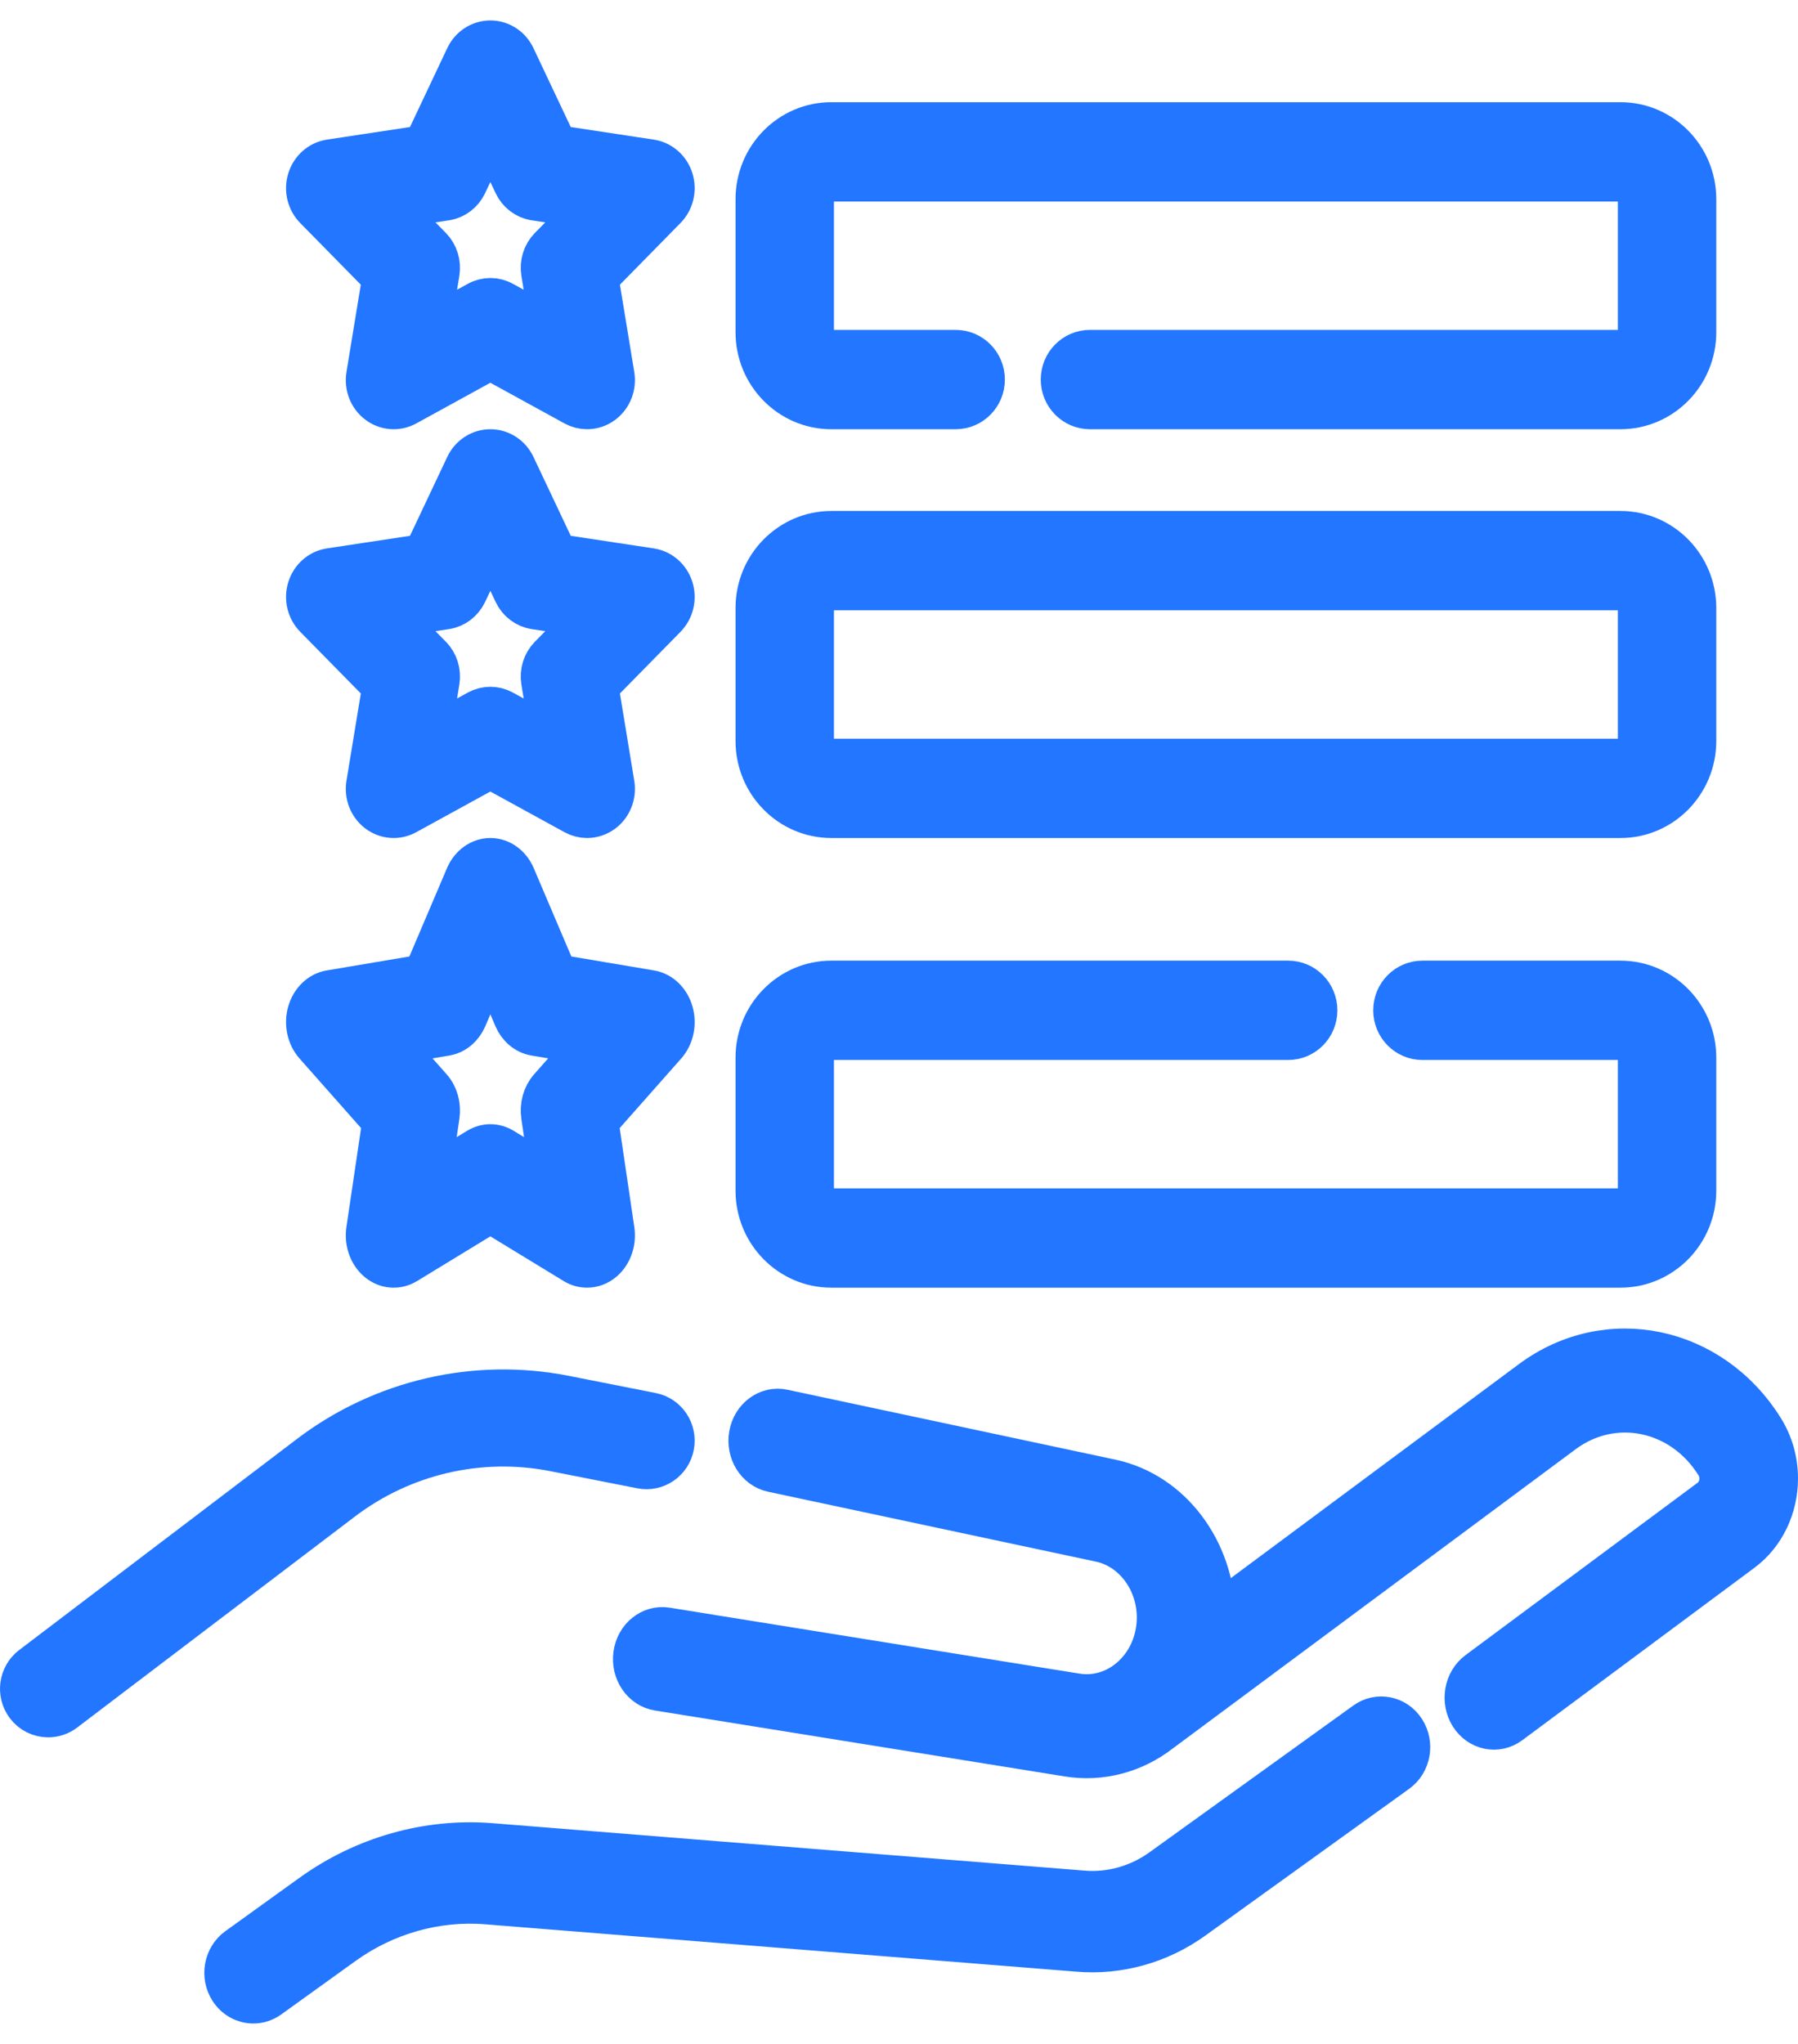 <svg width="44" height="50" viewBox="0 0 44 50" fill="none" xmlns="http://www.w3.org/2000/svg">
<path d="M33.409 42.128L28.422 45.718C27.856 46.126 27.169 46.318 26.483 46.257L12.02 45.099C10.469 44.974 8.906 45.416 7.619 46.343L5.806 47.648C5.487 47.878 5.404 48.338 5.621 48.676C5.756 48.886 5.976 49 6.199 49C6.334 49 6.471 48.959 6.591 48.872L8.405 47.567C9.431 46.828 10.677 46.475 11.914 46.575L26.373 47.733C27.372 47.82 28.378 47.539 29.207 46.942L34.194 43.352C34.513 43.122 34.596 42.662 34.379 42.324C34.162 41.986 33.728 41.898 33.409 42.128Z" fill="#2276FF" stroke="#2276FF"/>
<path d="M43.159 34.959C41.889 32.917 39.335 32.385 37.466 33.773L29.732 39.516C29.709 37.928 28.668 36.51 27.192 36.196L19.168 34.486C18.785 34.404 18.414 34.678 18.339 35.096C18.265 35.515 18.514 35.92 18.898 36.002L26.921 37.712C27.847 37.909 28.462 38.894 28.291 39.908C28.21 40.392 27.963 40.815 27.595 41.103C27.231 41.388 26.783 41.507 26.338 41.435L16.31 39.822C15.924 39.76 15.564 40.051 15.508 40.473C15.451 40.895 15.718 41.287 16.104 41.349L26.132 42.962C26.927 43.093 27.748 42.88 28.404 42.369L38.261 35.05C39.485 34.141 41.158 34.49 41.99 35.827C42.053 35.929 42.087 36.046 42.087 36.168C42.087 36.37 41.995 36.558 41.843 36.672L36.161 40.891C35.838 41.131 35.754 41.611 35.974 41.964C36.193 42.316 36.633 42.408 36.956 42.168L42.638 37.949C43.178 37.548 43.5 36.882 43.5 36.167C43.5 35.736 43.382 35.318 43.159 34.959Z" fill="#2276FF" stroke="#2276FF"/>
<path d="M13.564 35.498L15.691 35.917C16.059 35.99 16.416 35.747 16.487 35.374C16.559 35.001 16.319 34.64 15.951 34.568L13.825 34.148C11.634 33.715 9.353 34.244 7.567 35.601L0.772 40.762C0.472 40.99 0.411 41.421 0.636 41.725C0.769 41.905 0.973 42 1.18 42C1.321 42 1.464 41.955 1.586 41.862L8.382 36.701C9.861 35.577 11.75 35.139 13.564 35.498Z" fill="#2276FF" stroke="#2276FF"/>
<path d="M9.364 6.795L8.972 9.181C8.929 9.444 9.032 9.71 9.239 9.866C9.446 10.023 9.72 10.044 9.946 9.92L12 8.793L14.054 9.92C14.152 9.973 14.259 10 14.366 10C14.505 10 14.644 9.955 14.761 9.866C14.968 9.709 15.071 9.444 15.028 9.181L14.636 6.795L16.297 5.104C16.48 4.918 16.546 4.64 16.467 4.386C16.388 4.133 16.178 3.948 15.925 3.91L13.629 3.562L12.602 1.39C12.489 1.151 12.256 1 12 1C11.745 1 11.511 1.151 11.398 1.39L10.371 3.562L8.075 3.91C7.822 3.948 7.612 4.133 7.533 4.387C7.454 4.64 7.52 4.919 7.703 5.105L9.364 6.795ZM10.913 4.895C11.132 4.862 11.321 4.719 11.419 4.512L12 3.283L12.581 4.512C12.679 4.719 12.868 4.862 13.087 4.895L14.386 5.092L13.446 6.049C13.288 6.21 13.215 6.441 13.253 6.669L13.475 8.019L12.312 7.382C12.215 7.328 12.107 7.301 12 7.301C11.893 7.301 11.785 7.328 11.688 7.382L10.525 8.019L10.747 6.669C10.784 6.441 10.712 6.21 10.554 6.049L9.614 5.092L10.913 4.895Z" fill="#2276FF" stroke="#2276FF"/>
<path d="M9.365 16.795L8.972 19.181C8.929 19.444 9.033 19.71 9.239 19.866C9.446 20.023 9.72 20.044 9.946 19.919L12 18.793L14.054 19.919C14.152 19.973 14.259 20 14.366 20C14.505 20 14.644 19.955 14.761 19.866C14.968 19.709 15.071 19.444 15.028 19.181L14.636 16.795L16.297 15.105C16.48 14.918 16.546 14.64 16.467 14.387C16.388 14.133 16.178 13.948 15.925 13.91L13.629 13.562L12.602 11.39C12.489 11.151 12.255 11 12 11C11.745 11 11.511 11.151 11.398 11.39L10.371 13.562L8.075 13.91C7.822 13.948 7.612 14.133 7.533 14.387C7.454 14.64 7.52 14.918 7.703 15.105L9.365 16.795ZM10.913 14.895C11.132 14.862 11.321 14.719 11.419 14.512L12 13.283L12.581 14.512C12.679 14.719 12.868 14.862 13.087 14.895L14.386 15.092L13.446 16.049C13.288 16.209 13.215 16.441 13.253 16.669L13.475 18.019L12.312 17.381C12.117 17.274 11.883 17.274 11.688 17.381L10.525 18.019L10.747 16.669C10.785 16.441 10.713 16.209 10.554 16.049L9.614 15.092L10.913 14.895Z" fill="#2276FF" stroke="#2276FF"/>
<path d="M9.365 27.439L8.972 30.09C8.929 30.382 9.033 30.677 9.239 30.851C9.446 31.026 9.72 31.049 9.946 30.911L12 29.659L14.054 30.911C14.152 30.971 14.259 31 14.366 31C14.505 31 14.644 30.95 14.761 30.851C14.968 30.677 15.071 30.382 15.028 30.09L14.636 27.439L16.297 25.561C16.48 25.354 16.546 25.045 16.467 24.763C16.388 24.481 16.178 24.276 15.925 24.233L13.629 23.846L12.602 21.434C12.489 21.168 12.255 21 12 21C11.745 21 11.511 21.168 11.398 21.434L10.371 23.846L8.075 24.233C7.822 24.276 7.612 24.481 7.533 24.763C7.454 25.045 7.52 25.354 7.703 25.561L9.365 27.439ZM10.914 25.328C11.132 25.291 11.321 25.132 11.419 24.902L12 23.537L12.581 24.902C12.679 25.132 12.868 25.291 13.087 25.328L14.386 25.547L13.446 26.61C13.288 26.788 13.216 27.046 13.253 27.299L13.475 28.799L12.312 28.091C12.215 28.031 12.107 28.001 12 28.001C11.893 28.001 11.786 28.031 11.688 28.091L10.525 28.799L10.747 27.299C10.785 27.046 10.713 26.788 10.554 26.61L9.614 25.547L10.914 25.328Z" fill="#2276FF" stroke="#2276FF"/>
<path d="M20.343 10H23.387C23.776 10 24.091 9.68 24.091 9.285C24.091 8.89 23.776 8.57 23.387 8.57H20.343C20.103 8.57 19.908 8.372 19.908 8.128V4.871C19.908 4.628 20.103 4.43 20.343 4.43H39.656C39.897 4.43 40.092 4.628 40.092 4.871V8.128C40.092 8.372 39.897 8.57 39.656 8.57H26.673C26.284 8.57 25.969 8.89 25.969 9.285C25.969 9.68 26.284 10 26.673 10H39.656C40.673 10 41.5 9.16 41.5 8.128V4.871C41.5 3.839 40.673 3 39.656 3H20.343C19.327 3 18.5 3.839 18.5 4.871V8.128C18.5 9.16 19.327 10 20.343 10Z" fill="#2276FF" stroke="#2276FF"/>
<path d="M20.343 20H39.657C40.673 20 41.5 19.16 41.5 18.128V14.872C41.5 13.84 40.673 13 39.657 13H20.343C19.327 13 18.5 13.84 18.5 14.872V18.128C18.5 19.16 19.327 20 20.343 20ZM19.908 14.872C19.908 14.628 20.103 14.43 20.343 14.43H39.657C39.897 14.43 40.092 14.628 40.092 14.872V18.128C40.092 18.372 39.897 18.57 39.657 18.57H20.343C20.103 18.57 19.908 18.372 19.908 18.128V14.872Z" fill="#2276FF" stroke="#2276FF"/>
<path d="M20.343 25.43H31.524C31.913 25.43 32.228 25.11 32.228 24.715C32.228 24.32 31.913 24 31.524 24H20.343C19.327 24 18.5 24.84 18.5 25.871V29.128C18.5 30.16 19.327 31 20.343 31H39.656C40.673 31 41.5 30.16 41.5 29.128V25.871C41.5 24.84 40.673 24 39.656 24H34.809C34.42 24 34.105 24.32 34.105 24.715C34.105 25.11 34.42 25.43 34.809 25.43H39.656C39.897 25.43 40.092 25.628 40.092 25.871V29.128C40.092 29.372 39.897 29.57 39.656 29.57H20.343C20.103 29.57 19.908 29.372 19.908 29.128V25.871C19.908 25.628 20.103 25.43 20.343 25.43Z" fill="#2276FF" stroke="#2276FF"/>
</svg>
